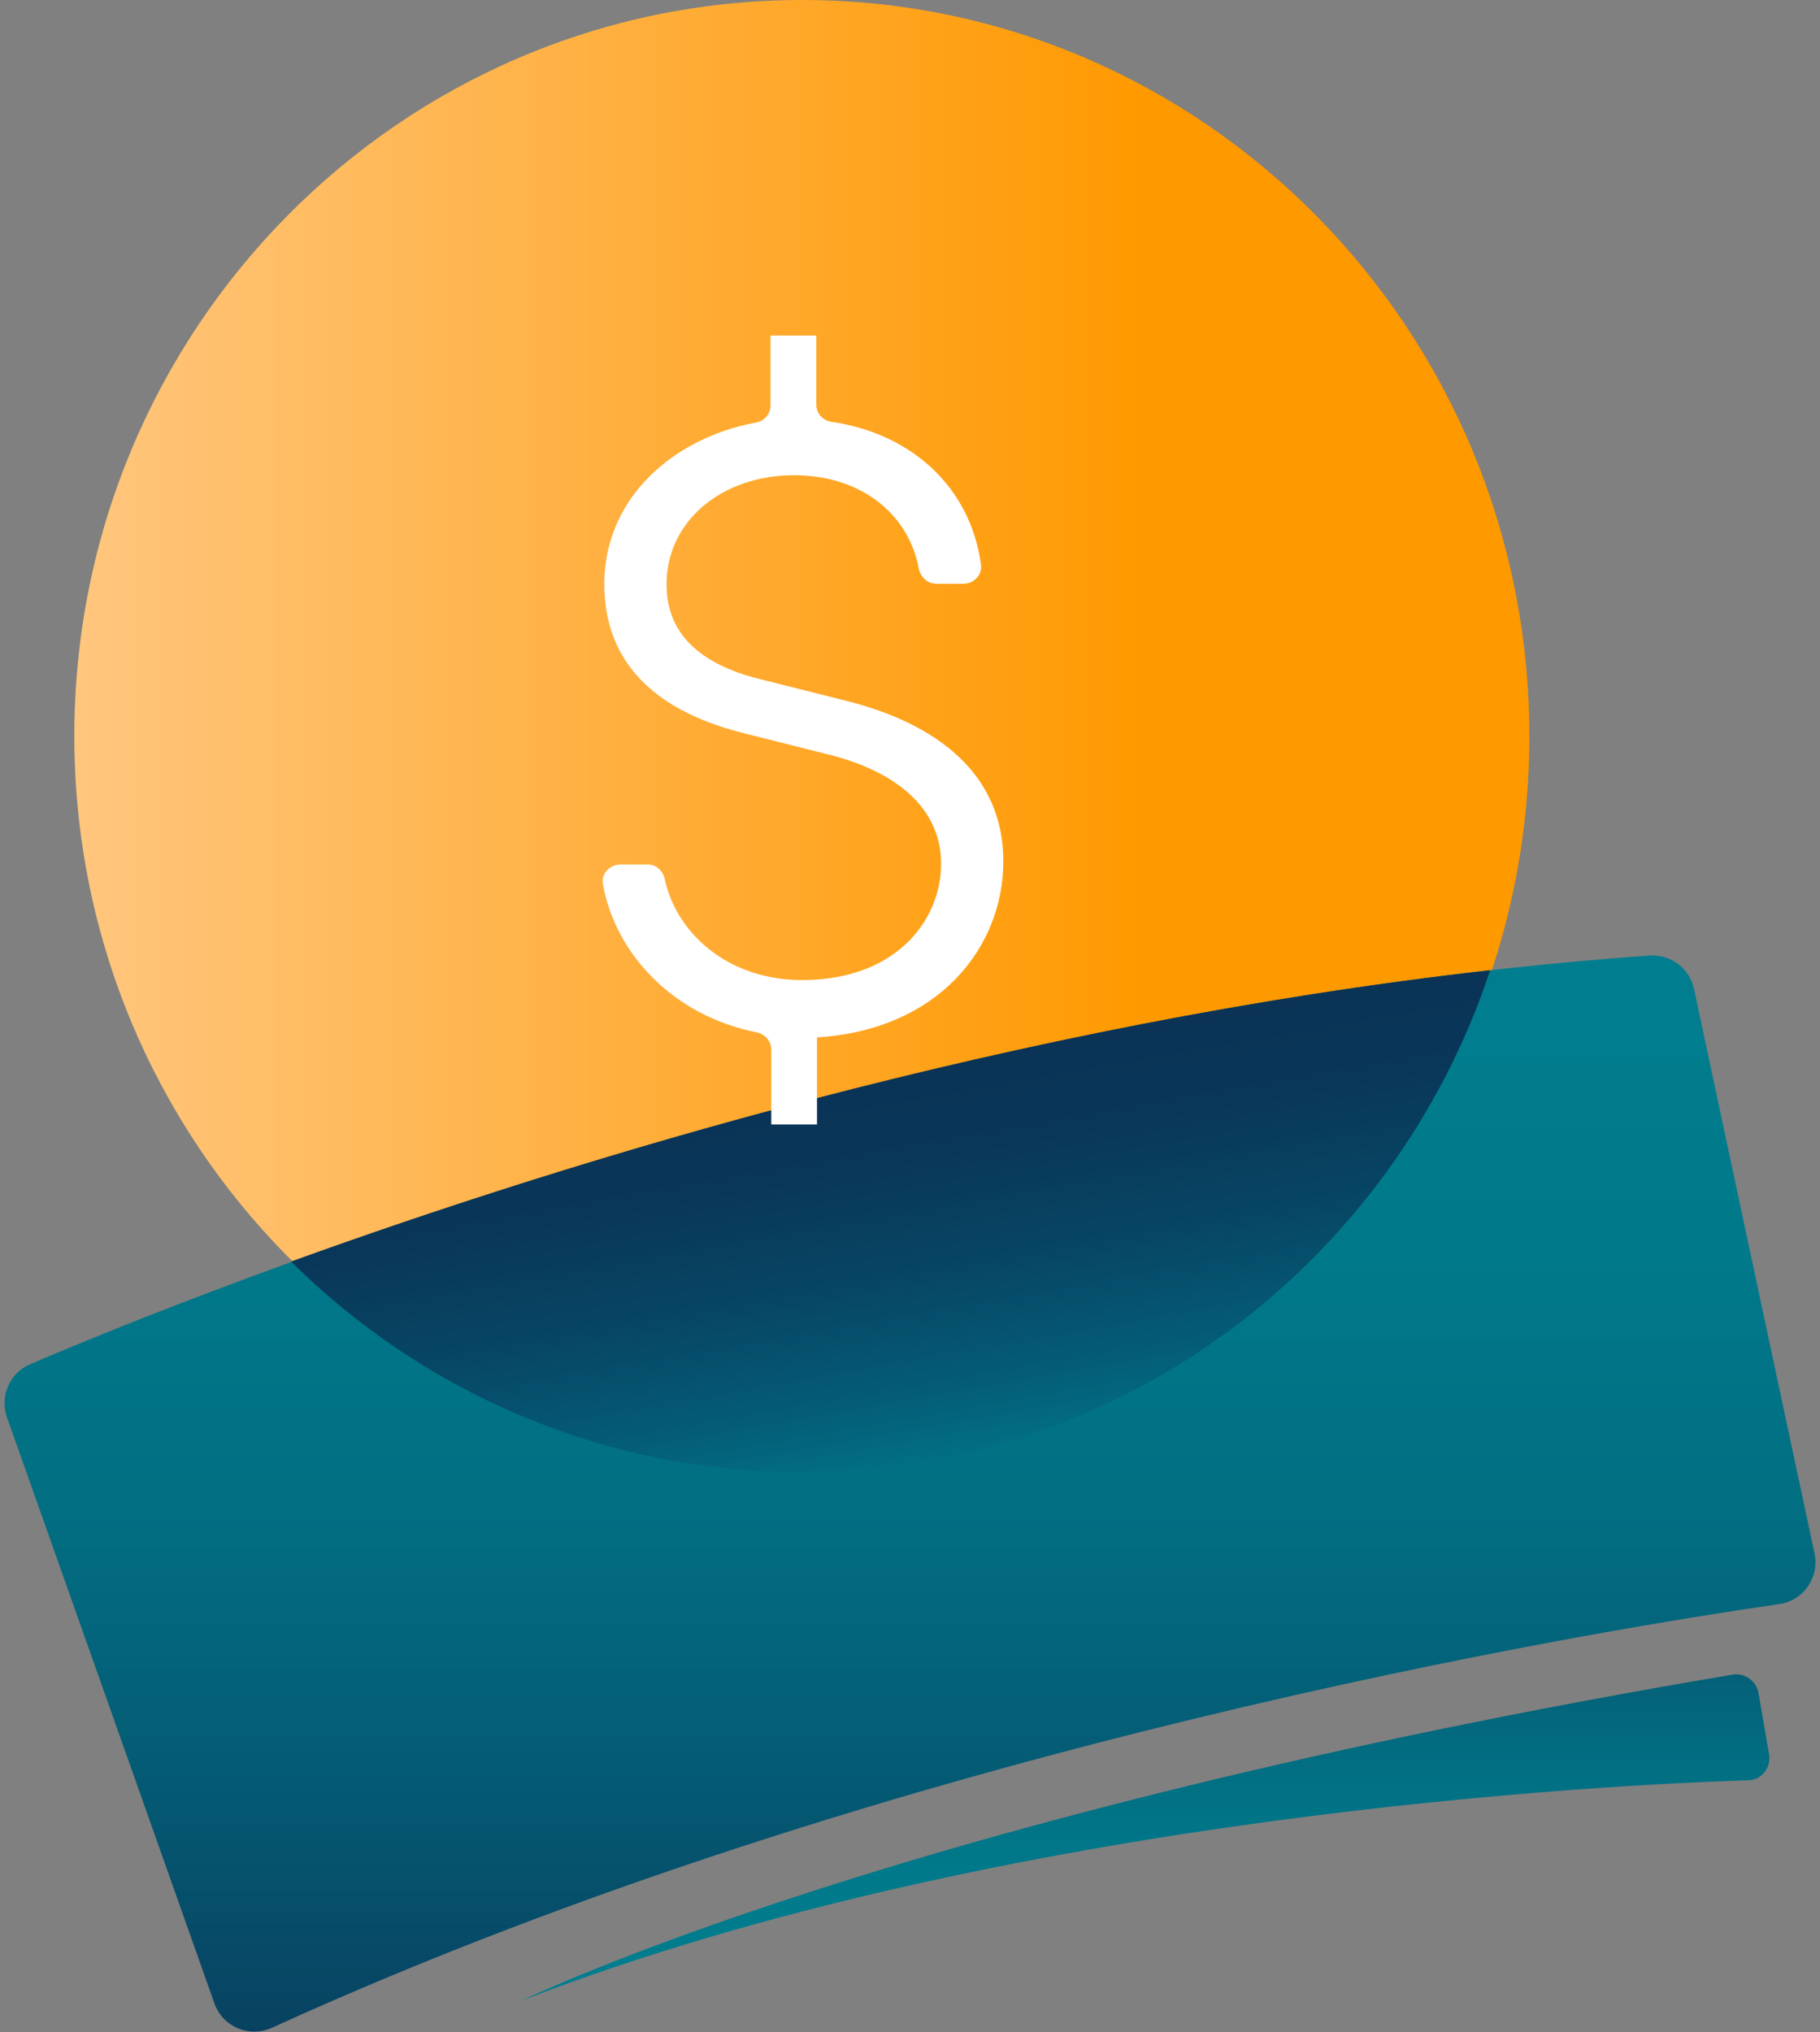 <svg width="103" height="115" viewBox="0 0 103 115" fill="none" xmlns="http://www.w3.org/2000/svg">
<rect x="0" y="0" width="103" height="115" fill="#808080" stroke="none"/>
<path d="M45.389 83.306C68.134 83.306 86.551 64.667 86.551 41.663C86.551 18.66 68.114 0 45.389 0C22.663 0 4.206 18.639 4.206 41.643C4.206 64.646 22.643 83.285 45.368 83.285L45.389 83.306Z" fill="url(#paint0_linear_2697_47563)"/>
<path d="M1.698 77.202C11.041 73.21 50.981 57.074 93.345 54.074C94.546 53.991 95.624 54.798 95.872 55.977L102.688 87.897C102.978 89.242 102.087 90.566 100.699 90.773C90.403 92.262 50.463 98.758 15.392 114.749C14.107 115.328 12.616 114.707 12.139 113.383L0.393 80.202C-0.021 79.022 0.538 77.699 1.698 77.202Z" fill="url(#paint1_linear_2697_47563)"/>
<path d="M16.469 71.39C23.906 78.754 34.078 83.305 45.285 83.305C63.453 83.305 78.865 71.41 84.334 54.902C57.383 57.943 32.255 65.68 16.469 71.39Z" fill="url(#paint2_linear_2697_47563)"/>
<path d="M46.237 58.667V63.632H43.648V59.391C43.648 58.915 43.296 58.522 42.819 58.418C38.034 57.467 34.802 53.909 34.119 50.02C34.015 49.44 34.512 48.923 35.113 48.923H36.667C37.143 48.923 37.516 49.275 37.62 49.751C38.262 52.75 41.121 55.46 45.409 55.46C50.691 55.46 53.26 52.088 53.26 48.882C53.26 45.675 50.629 43.607 46.797 42.676L42.281 41.538C35.237 39.842 34.202 35.766 34.202 33.036C34.202 28.195 38.096 24.782 42.778 23.913C43.254 23.83 43.606 23.437 43.606 22.94V18.989H46.196V22.899C46.196 23.396 46.569 23.809 47.066 23.871C51.665 24.554 54.938 27.636 55.518 31.96C55.601 32.539 55.104 33.036 54.524 33.036H52.991C52.494 33.036 52.1 32.663 51.996 32.167C51.396 29.002 48.641 26.892 44.932 26.892C40.893 26.892 37.723 29.457 37.723 33.056C37.723 34.629 38.262 37.297 43.109 38.456L47.625 39.593C53.074 40.897 56.782 43.834 56.782 48.737C56.782 53.64 53.074 58.315 46.175 58.708L46.237 58.667Z" fill="white"/>
<path d="M99.519 95.801L100.119 99.276C100.244 100.021 99.705 100.725 98.939 100.745C91.522 100.973 56.948 102.628 29.561 113.199C29.561 113.199 51.044 102.69 98.048 94.767C98.731 94.643 99.394 95.118 99.519 95.801Z" fill="url(#paint3_linear_2697_47563)"/>
<defs>
<linearGradient id="paint0_linear_2697_47563" x1="4.272" y1="41.211" x2="86.198" y2="41.211" gradientUnits="userSpaceOnUse">
<stop stop-color="#FFC67E"/>
<stop offset="0.74" stop-color="#FF9900"/>
</linearGradient>
<linearGradient id="paint1_linear_2697_47563" x1="51.499" y1="114.956" x2="51.499" y2="54.074" gradientUnits="userSpaceOnUse">
<stop stop-color="#084261"/>
<stop offset="0.23" stop-color="#045A73"/>
<stop offset="0.395" stop-color="#03677D"/>
<stop offset="0.48" stop-color="#026E82"/>
<stop offset="0.74" stop-color="#007A8B"/>
<stop offset="1" stop-color="#007E8F"/>
</linearGradient>
<linearGradient id="paint2_linear_2697_47563" x1="53.82" y1="82.436" x2="49.956" y2="60.486" gradientUnits="userSpaceOnUse">
<stop stop-color="#026F84"/>
<stop offset="0.18" stop-color="#045C76"/>
<stop offset="0.48" stop-color="#074564"/>
<stop offset="0.76" stop-color="#093759"/>
<stop offset="1" stop-color="#0A3356"/>
</linearGradient>
<linearGradient id="paint3_linear_2697_47563" x1="64.861" y1="113.199" x2="64.861" y2="94.746" gradientUnits="userSpaceOnUse">
<stop stop-color="#007E8F"/>
<stop offset="0.37" stop-color="#007A8B"/>
<stop offset="0.73" stop-color="#026E82"/>
<stop offset="1" stop-color="#046078"/>
</linearGradient>
</defs>
</svg>
